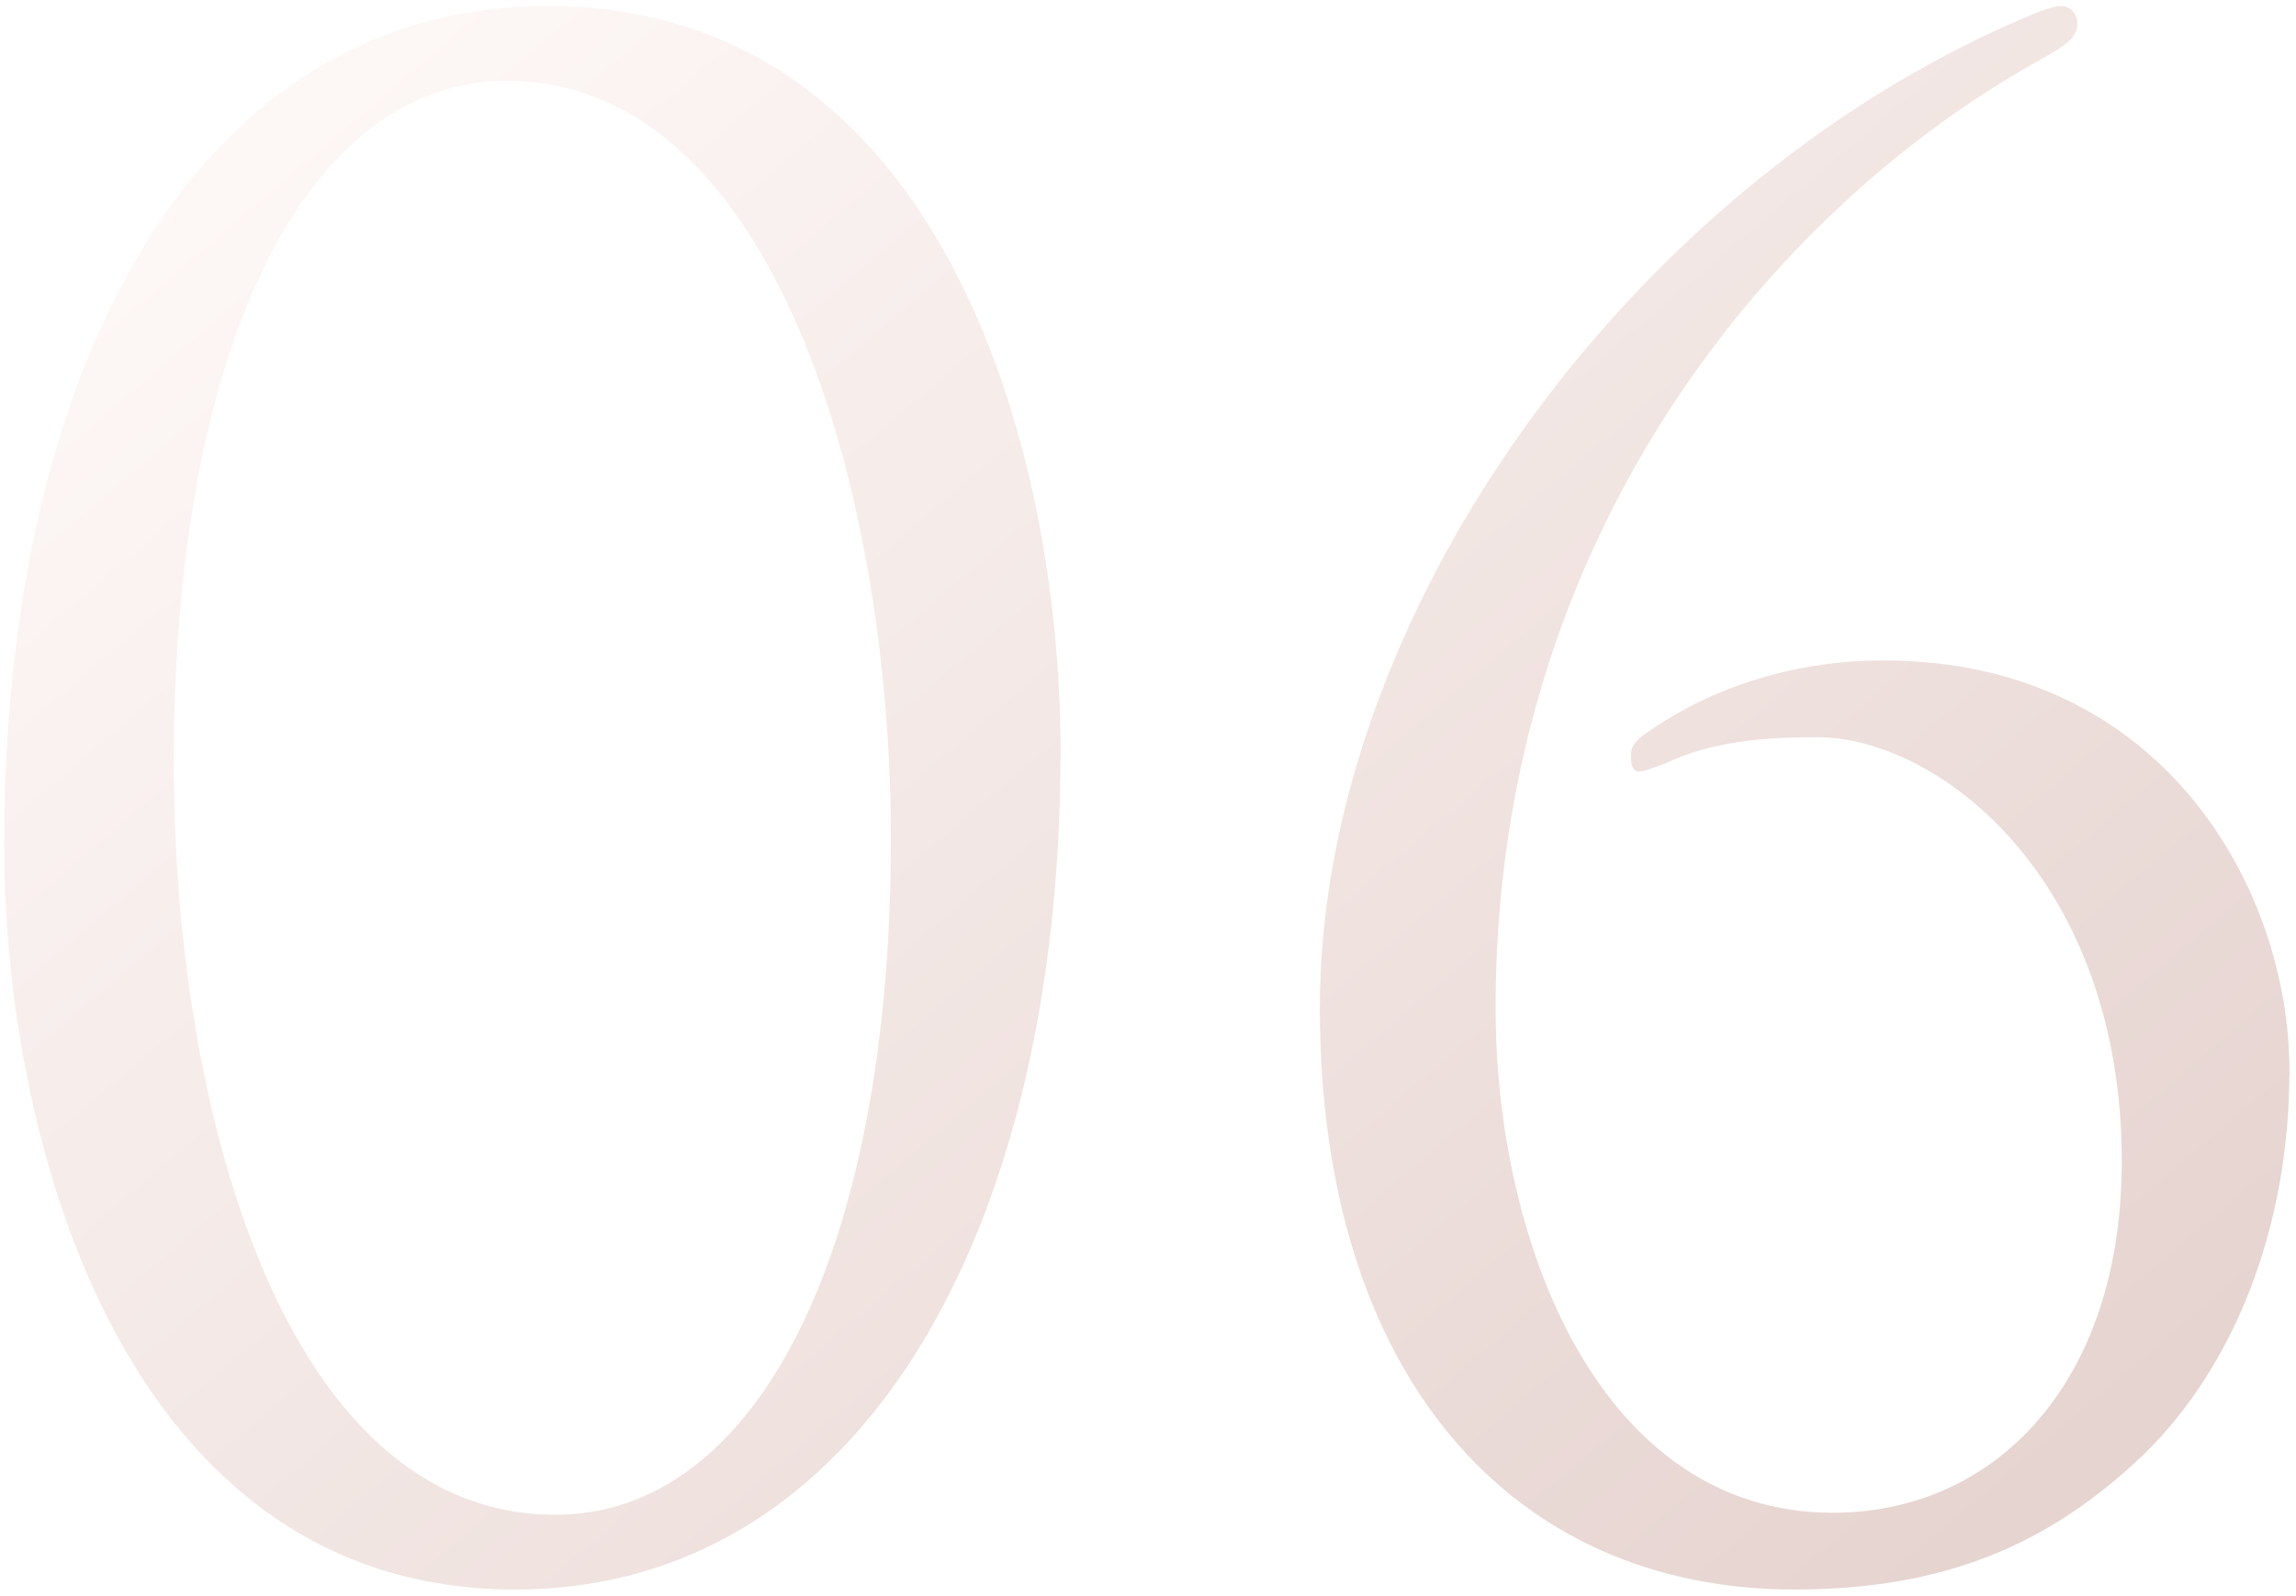 <?xml version="1.0" encoding="UTF-8"?> <svg xmlns="http://www.w3.org/2000/svg" width="341" height="237" viewBox="0 0 341 237" fill="none"> <path opacity="0.319" d="M0.614 125.4C0.614 171 19.214 236.1 76.514 236.1C127.814 236.1 157.514 183 157.514 111.6C157.514 66 139.514 0.9 81.314 0.9C29.414 0.9 0.614 54 0.614 125.4ZM25.814 113.1C25.814 51 45.614 12 75.314 12C114.914 12 132.314 72.9 132.314 124.5C132.314 186.3 112.214 225 82.514 225C42.314 225 25.814 165.3 25.814 113.1ZM315.124 172.5C315.124 205.5 296.224 224.7 272.224 224.7C237.724 224.7 222.124 184.8 222.124 149.7C222.124 78.6 264.424 30.3 302.824 9C305.824 7.2 308.524 6 308.524 3.6C308.524 1.8 307.324 0.9 306.124 0.9C304.924 0.9 302.524 1.8 299.824 3C241.624 28.2 196.024 91.5 196.024 149.7C196.024 204.3 224.524 236.1 266.524 236.1C288.724 236.1 304.324 229.5 318.424 216C331.624 203.1 340.024 182.7 340.024 159C340.024 132.3 321.424 98.1 279.724 98.1C262.924 98.1 250.924 104.4 244.924 108.6C243.124 109.8 242.224 110.7 242.224 112.2C242.224 113.7 242.524 114.6 243.424 114.6C244.324 114.6 246.424 113.7 247.324 113.4C254.224 110.1 262.024 109.5 269.824 109.5C288.124 109.5 315.124 130.8 315.124 172.5Z" fill="url(#paint0_linear_497_164)"></path> <defs> <linearGradient id="paint0_linear_497_164" x1="-56.74" y1="100.588" x2="153.914" y2="348.07" gradientUnits="userSpaceOnUse"> <stop stop-color="#F8E6E2"></stop> <stop offset="1" stop-color="#B0776B"></stop> </linearGradient> </defs> </svg> 